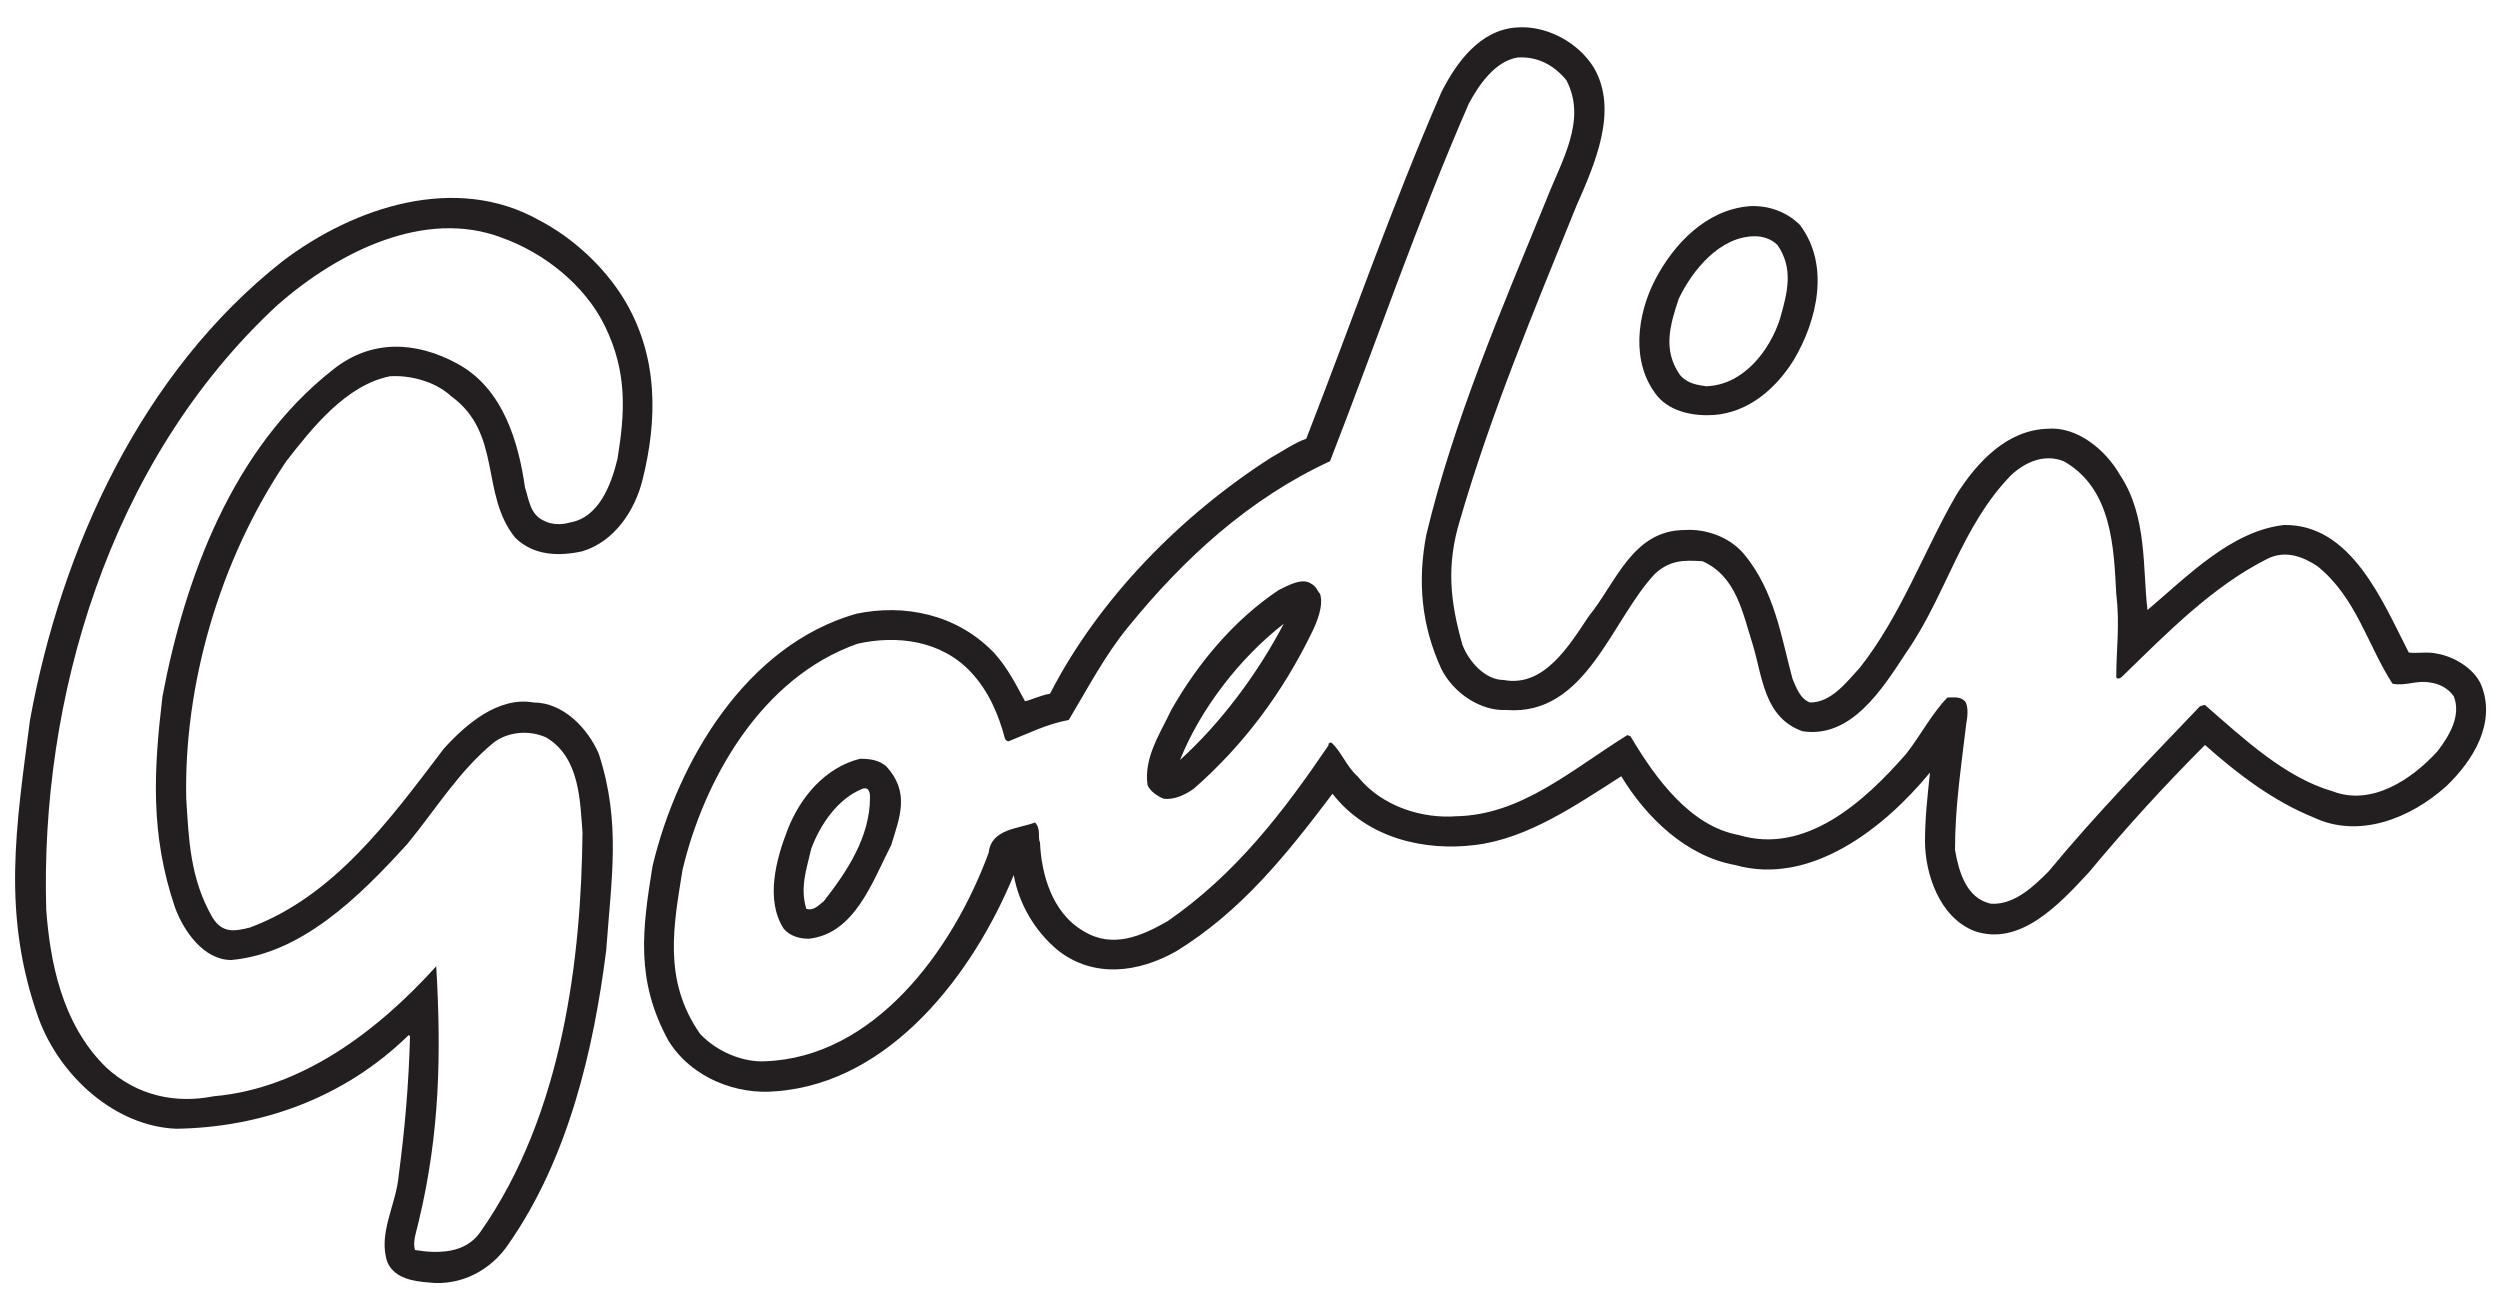 <svg version="1.2" xmlns="http://www.w3.org/2000/svg" viewBox="0 0 200 104" width="200" height="104"><style>.a{fill:#231f20}</style><path fill-rule="evenodd" class="a" d="m51.4 38.4c-0.6 2.4-2.2 4.9-4.8 5.7-1.8 0.4-3.9 0.4-5.4-1.1-2.8-3.5-1-8.3-5.1-11.3-1.3-1.2-3.3-1.7-4.9-1.6-3.5 0.7-6.2 4.1-8.3 6.8-5.4 8-8.2 18-8 27 0.2 3.2 0.3 6.4 2.1 9.5 0.8 1.3 1.8 1.1 3 0.8 6.7-2.5 11.1-8.5 15.5-14.3 1.8-2 4.4-4.2 7.2-3.7 2.3 0 4.3 2 5.2 4.1 1.8 5.5 1 10 0.6 15.7-1 7.9-3 16.6-7.8 23.5-1.4 2.1-3.8 3.4-6.4 3.1-1.2-0.1-2.7-0.3-3.3-1.6-0.8-2.3 0.7-4.6 0.9-7 0.5-3.8 0.8-7.3 0.9-11.1q-0.1-0.1-0.1-0.1c-5.2 5.1-11.9 7.4-18.6 7.5-4.9-0.2-9.3-4.2-11-8.8-3-8.4-1.8-15.4-0.7-23.9 2.5-13.7 8.9-27.8 20.2-36.7 5.8-4.4 13.9-7 20.5-3.3 2.7 1.4 5.2 3.7 6.8 6.3 2.8 4.6 2.7 9.7 1.5 14.5zm-3-12.3c-1.6-3.3-4.9-5.9-8.3-7.1-6.1-2.3-13 1.1-17.9 5.4-13.6 12.6-19 31.7-18.5 48.4 0.3 4 1.2 9.1 4.8 12.6 2.5 2.3 5.6 2.9 8.6 2.3 7-0.6 13.1-5.2 17.8-10.4 0.4 7 0.3 13.3-1.4 20.4-0.2 0.9-0.5 1.6-0.3 2.3 1.8 0.3 4 0.3 5.2-1.4 6.7-9.5 8.1-22.2 8.2-32-0.2-2.5-0.2-6-2.9-7.6-1.3-0.6-3-0.5-4.2 0.4-2.8 2.3-4.6 5.3-6.9 8.1-3.9 4.3-8.5 8.8-14.1 9.3-2.2 0-3.8-2.3-4.5-4.2-2-5.9-1.7-11-1-16.9 1.8-9.5 5.6-19.8 13.6-26.1 3.1-2.5 6.7-2.3 10-0.5 3.7 2 4.9 6.4 5.4 9.9 0.3 0.9 0.4 2.1 1.4 2.6 0.7 0.4 1.5 0.4 2.2 0.2 2.3-0.4 3.3-3 3.8-5.1 0.6-3.7 0.8-6.9-1-10.6z"/><path fill-rule="evenodd" class="a" d="m132.6 31.7c-2.2-2.7-1.6-6.6-0.2-9.3 1.5-2.9 4.1-5.6 7.5-5.9 1.3-0.1 2.9 0.3 4.1 1.5 2.4 3.2 1.4 7.6-0.5 10.8-1.5 2.4-3.7 4.2-6.4 4.4-1.5 0.1-3.4-0.2-4.5-1.5zm1.8-1.7c0.6 0.7 1.4 0.8 2.1 0.9 3-0.1 5.1-2.9 5.9-5.4 0.6-2.1 1.1-4-0.2-5.9-0.5-0.5-1.2-0.7-1.8-0.7-2.8 0-5 2.7-6.1 5-0.7 2.1-1.3 4.1 0.1 6.1z"/><path fill-rule="evenodd" class="a" d="m70.9 61.3c1.9 2.1 1.1 4 0.4 6.3-1.5 2.9-2.9 7.1-6.6 7.5-0.7 0-1.5-0.2-2-0.8-1.5-2.3-0.6-5.6 0.3-7.9 1-2.6 3-5 5.8-5.7 0.8 0 1.5 0.1 2.1 0.6zm-1.3 2.5c0-0.2 0-0.9-0.6-0.7-2 0.8-3.4 2.9-4.1 4.8-0.4 1.7-0.9 3.1-0.4 4.8 0.6 0.2 1-0.3 1.4-0.6 1.8-2.3 3.7-5.1 3.7-8.3z"/><path fill-rule="evenodd" class="a" d="m195.7 62.9c-2.9 2.6-7 4.2-10.6 2.5-3.2-1.3-6-3.4-8.7-5.8-3.3 3.3-6.3 6.6-9.3 10.2-2.4 2.6-5.5 5.9-9.1 4.7-2.9-1.1-4-4.7-4-7.2 0-1.9 0.2-3.6 0.4-5.5-3.7 4.5-9.6 9.1-15.6 7.4-3.9-0.7-7.1-3.8-9.1-7.1-3.6 2.3-7.5 5-11.7 5.5-4 0.5-8.6-0.5-11.4-4.1-3.7 4.9-7.3 9.4-12.5 12.6-3 1.7-6.6 2.2-9.5-0.1-1.8-1.5-3.1-3.7-3.5-6-3.2 7.8-9.8 16.6-19 17.3-3.1 0.3-6.7-1-8.6-4-2.7-4.9-2.1-9-1.3-14 2-8.4 7.5-17.7 16.3-20.2 3.8-0.8 8 0 11 3.1 1.1 1.2 1.8 2.6 2.5 3.9 0.5-0.1 1.3-0.5 2-0.6 3.9-7.6 10.5-14.3 17.7-18.9 0.9-0.5 1.9-1.2 2.8-1.5 3.7-9.5 6.8-18.5 10.8-27.7 1.2-2.4 3.1-5 6-5.2 2.3-0.2 4.9 1.1 6.2 3.2 2 3.4 0.1 7.7-1.4 11.1-3.4 8.4-6.8 16.5-9.3 25.1-1.1 3.6-0.8 6.5 0.2 10 0.5 1.3 1.8 2.8 3.3 2.8 3.2 0.6 5.2-2.7 6.8-5.1 2.2-2.7 3.5-6.9 7.7-6.9 1.6-0.1 3.5 0.5 4.7 1.9 2.5 3 3 6.7 3.9 10 0.3 0.7 0.6 1.6 1.4 1.9 1.7 0 2.9-1.6 4-2.8 3.3-4.2 5.1-9.3 7.7-13.8 1.7-2.7 4.1-5.2 7.3-5.3 2.3-0.2 4.6 1.6 5.8 3.7 2.2 3.3 1.8 7.5 2.2 10.8 3.3-2.8 6.7-6.3 10.9-6.8 5.4-0.1 7.9 6.1 10 10.2 0.7 0.1 1.5-0.1 2.3 0.1 1.2 0.2 2.9 1.1 3.5 2.5 1.2 3-0.6 6-2.8 8.1zm0.6-7.2c-0.5-0.7-1.2-1-1.9-1.1-1.1-0.2-1.9 0.3-3 0.1-2-3.1-2.9-6.9-6-9.4-1.2-0.8-2.6-1.3-4-0.6-4.4 2.2-8.1 6-11.5 9.3-0.2 0.2-0.4 0.4-0.6 0.2 0-2.3 0.3-4.2 0-6.7-0.2-3.6-0.3-8.4-4.2-10.6-1.5-0.6-3 0-4.2 1.1-4 4.1-5.2 9.6-8.4 14.2-1.9 2.9-4.4 6.9-8.3 6.3-3.1-1.1-3.2-4.4-4-7-0.8-2.5-1.3-5.4-4-6.6-1.5-0.1-2.6-0.1-3.8 1-3.5 3.7-5.5 11.4-11.9 10.9-2 0.1-4.2-1.3-5.2-3.3-1.6-3.5-1.9-7-1.2-10.7 2.2-9.2 6-18 9.6-26.8 1.2-3.1 3.3-6.4 1.6-9.6-1-1.2-2.3-1.9-3.9-1.8-1.8 0.3-3.1 2.2-3.9 3.7-4.1 9.4-7.4 19.1-11.1 28.6-6.5 3-11.7 7.8-16.1 13.2-1.9 2.3-3.3 5-4.8 7.5-1.7 0.3-3.3 1.1-4.8 1.7q-0.2 0-0.3-0.2c-0.5-1.9-1.3-3.8-2.7-5.3-2.4-2.6-6-3-9.1-2.3-7.7 2.7-12.3 10.9-14 18.1-0.7 4.4-1.6 8.8 1.4 13.1 1.3 1.4 3.4 2.3 5.2 2.2 8.7-0.3 15-8.8 17.9-16.7 0.2-1.9 2.4-1.9 3.7-2.4 0.5 0.5 0.2 1.2 0.4 1.6 0.1 2.4 0.9 5.6 3.5 7.1 2.3 1.4 4.6 0.4 6.7-0.8 5.5-3.8 9.3-8.8 12.9-14.1-0.1-0.1 0.1-0.2 0.2-0.2 0.8 0.7 1.2 1.9 2.1 2.7 2 2.5 5.3 3.4 7.9 3.2 5.2-0.1 9.2-3.7 13.7-6.5 0.1 0.1 0.2 0 0.3 0.2 1.9 3.2 4.7 7.1 8.6 7.8 5.3 1.6 10-2.6 13.4-6.5 1.1-1.4 2.1-3.3 3.3-4.5 0.5 0 1-0.1 1.4 0.3 0.3 0.4 0.2 1.3 0.1 1.8-0.4 3.4-0.9 6.6-0.9 10.1 0.3 1.7 0.9 3.9 2.9 4.3 1.9 0.1 3.5-1.5 4.6-2.6 3.8-4.6 7.9-8.8 12.1-13.2 0.1 0 0.2-0.1 0.4-0.1 3.1 2.7 6.4 5.8 10.2 6.9 3.1 1.2 6.3-0.9 8.4-3.2 1-1.3 1.9-2.9 1.3-4.4z"/><path fill-rule="evenodd" class="a" d="m105.6 47.5c0.3 0.9-0.2 2.2-0.7 3.2-2.3 4.7-5.4 8.9-9.4 12.4-0.7 0.5-1.6 0.9-2.4 0.8-0.5-0.2-1.1-0.6-1.3-1.1-0.3-2.2 1-4.1 1.9-6 2.1-3.7 5-7.2 8.6-9.6 0.8-0.4 1.9-1 2.6-0.5 0.4 0.2 0.5 0.6 0.7 0.8zm-2.9 2.4c-3.6 2.8-6.7 6.9-8.3 10.9 3.3-3 6.2-6.9 8.3-10.9z"/></svg>